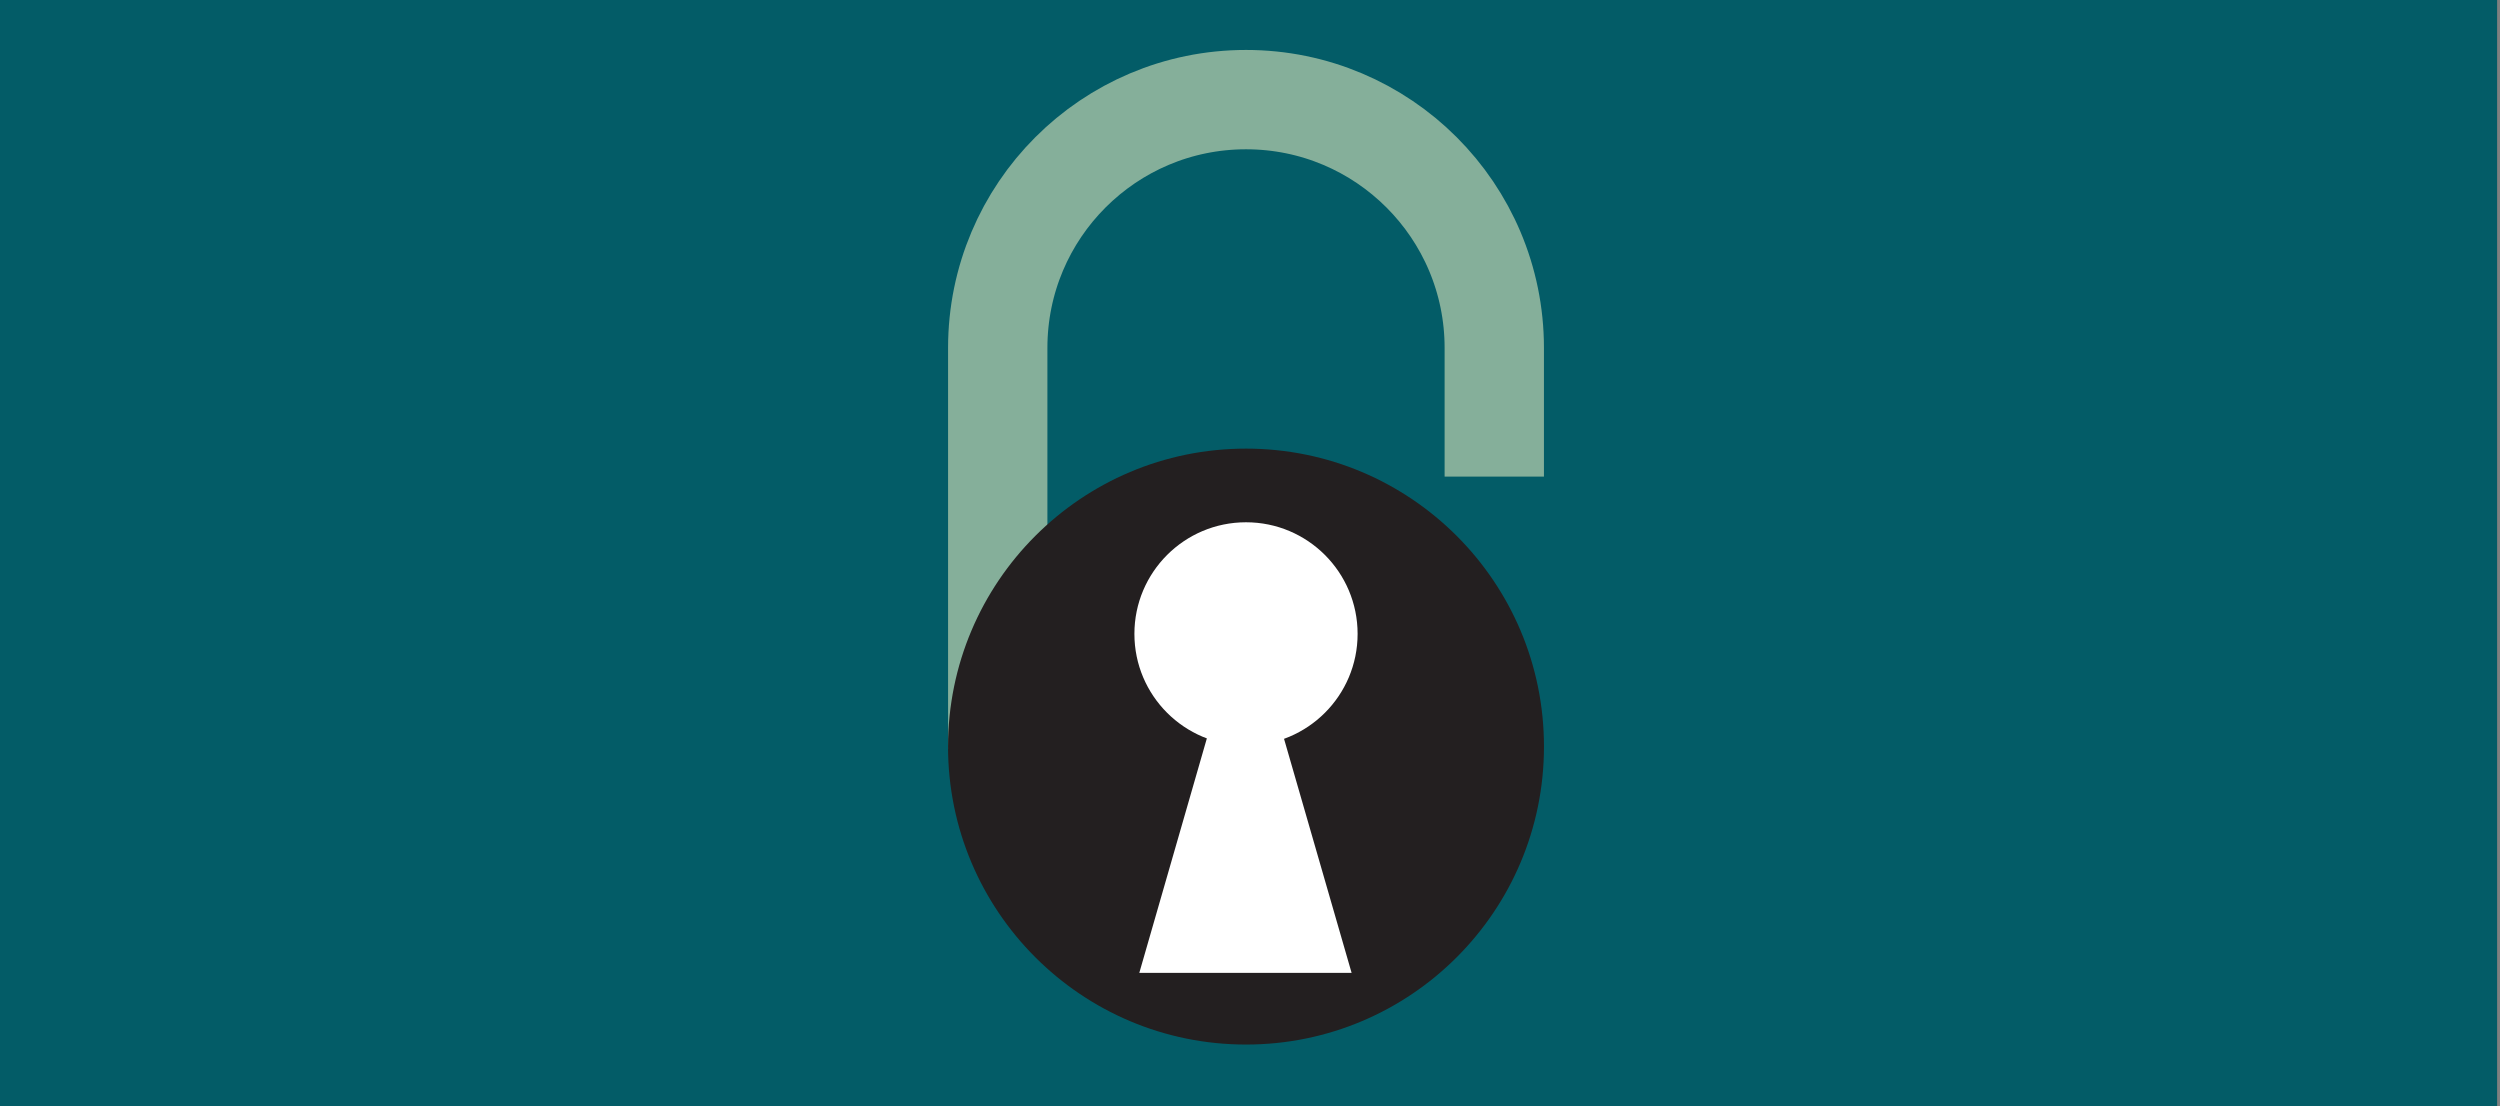 <?xml version="1.0" encoding="utf-8"?>
<!-- Generator: Adobe Illustrator 25.2.3, SVG Export Plug-In . SVG Version: 6.00 Build 0)  -->
<svg version="1.1" id="Layer_1" xmlns="http://www.w3.org/2000/svg" xmlns:xlink="http://www.w3.org/1999/xlink" x="0px" y="0px"
	 viewBox="0 0 1126.8 498.5" style="enable-background:new 0 0 1126.8 498.5;" xml:space="preserve">
<rect x="0" y="0" width="1126.8" height="498.5" fill="#808080" stroke="none"/>
<style type="text/css">
	.st0{fill:#035C67;}
	.st1{fill:none;stroke:#85AF9A;stroke-width:44.772;}
	.st2{fill:#231F20;}
	.st3{fill:#FFFFFF;}
</style>
<g id="Layer_1_1_">
</g>
<g id="Layer_2_1_">
	<rect x="-2.2" class="st0" width="1127.7" height="498.9"/>
</g>
<path class="st1" d="M449.7,337.5V156.8c0-61.8,50.1-111.9,111.9-111.9c61.8,0,111.9,50.1,111.9,111.9v58"/>
<circle class="st2" cx="561.6" cy="336.5" r="134.3"/>
<g>
	<circle class="st3" cx="561.6" cy="285.7" r="50.3"/>
	<polygon class="st3" points="513.5,438.5 561.3,272.6 609.2,438.5 	"/>
</g>
</svg>
